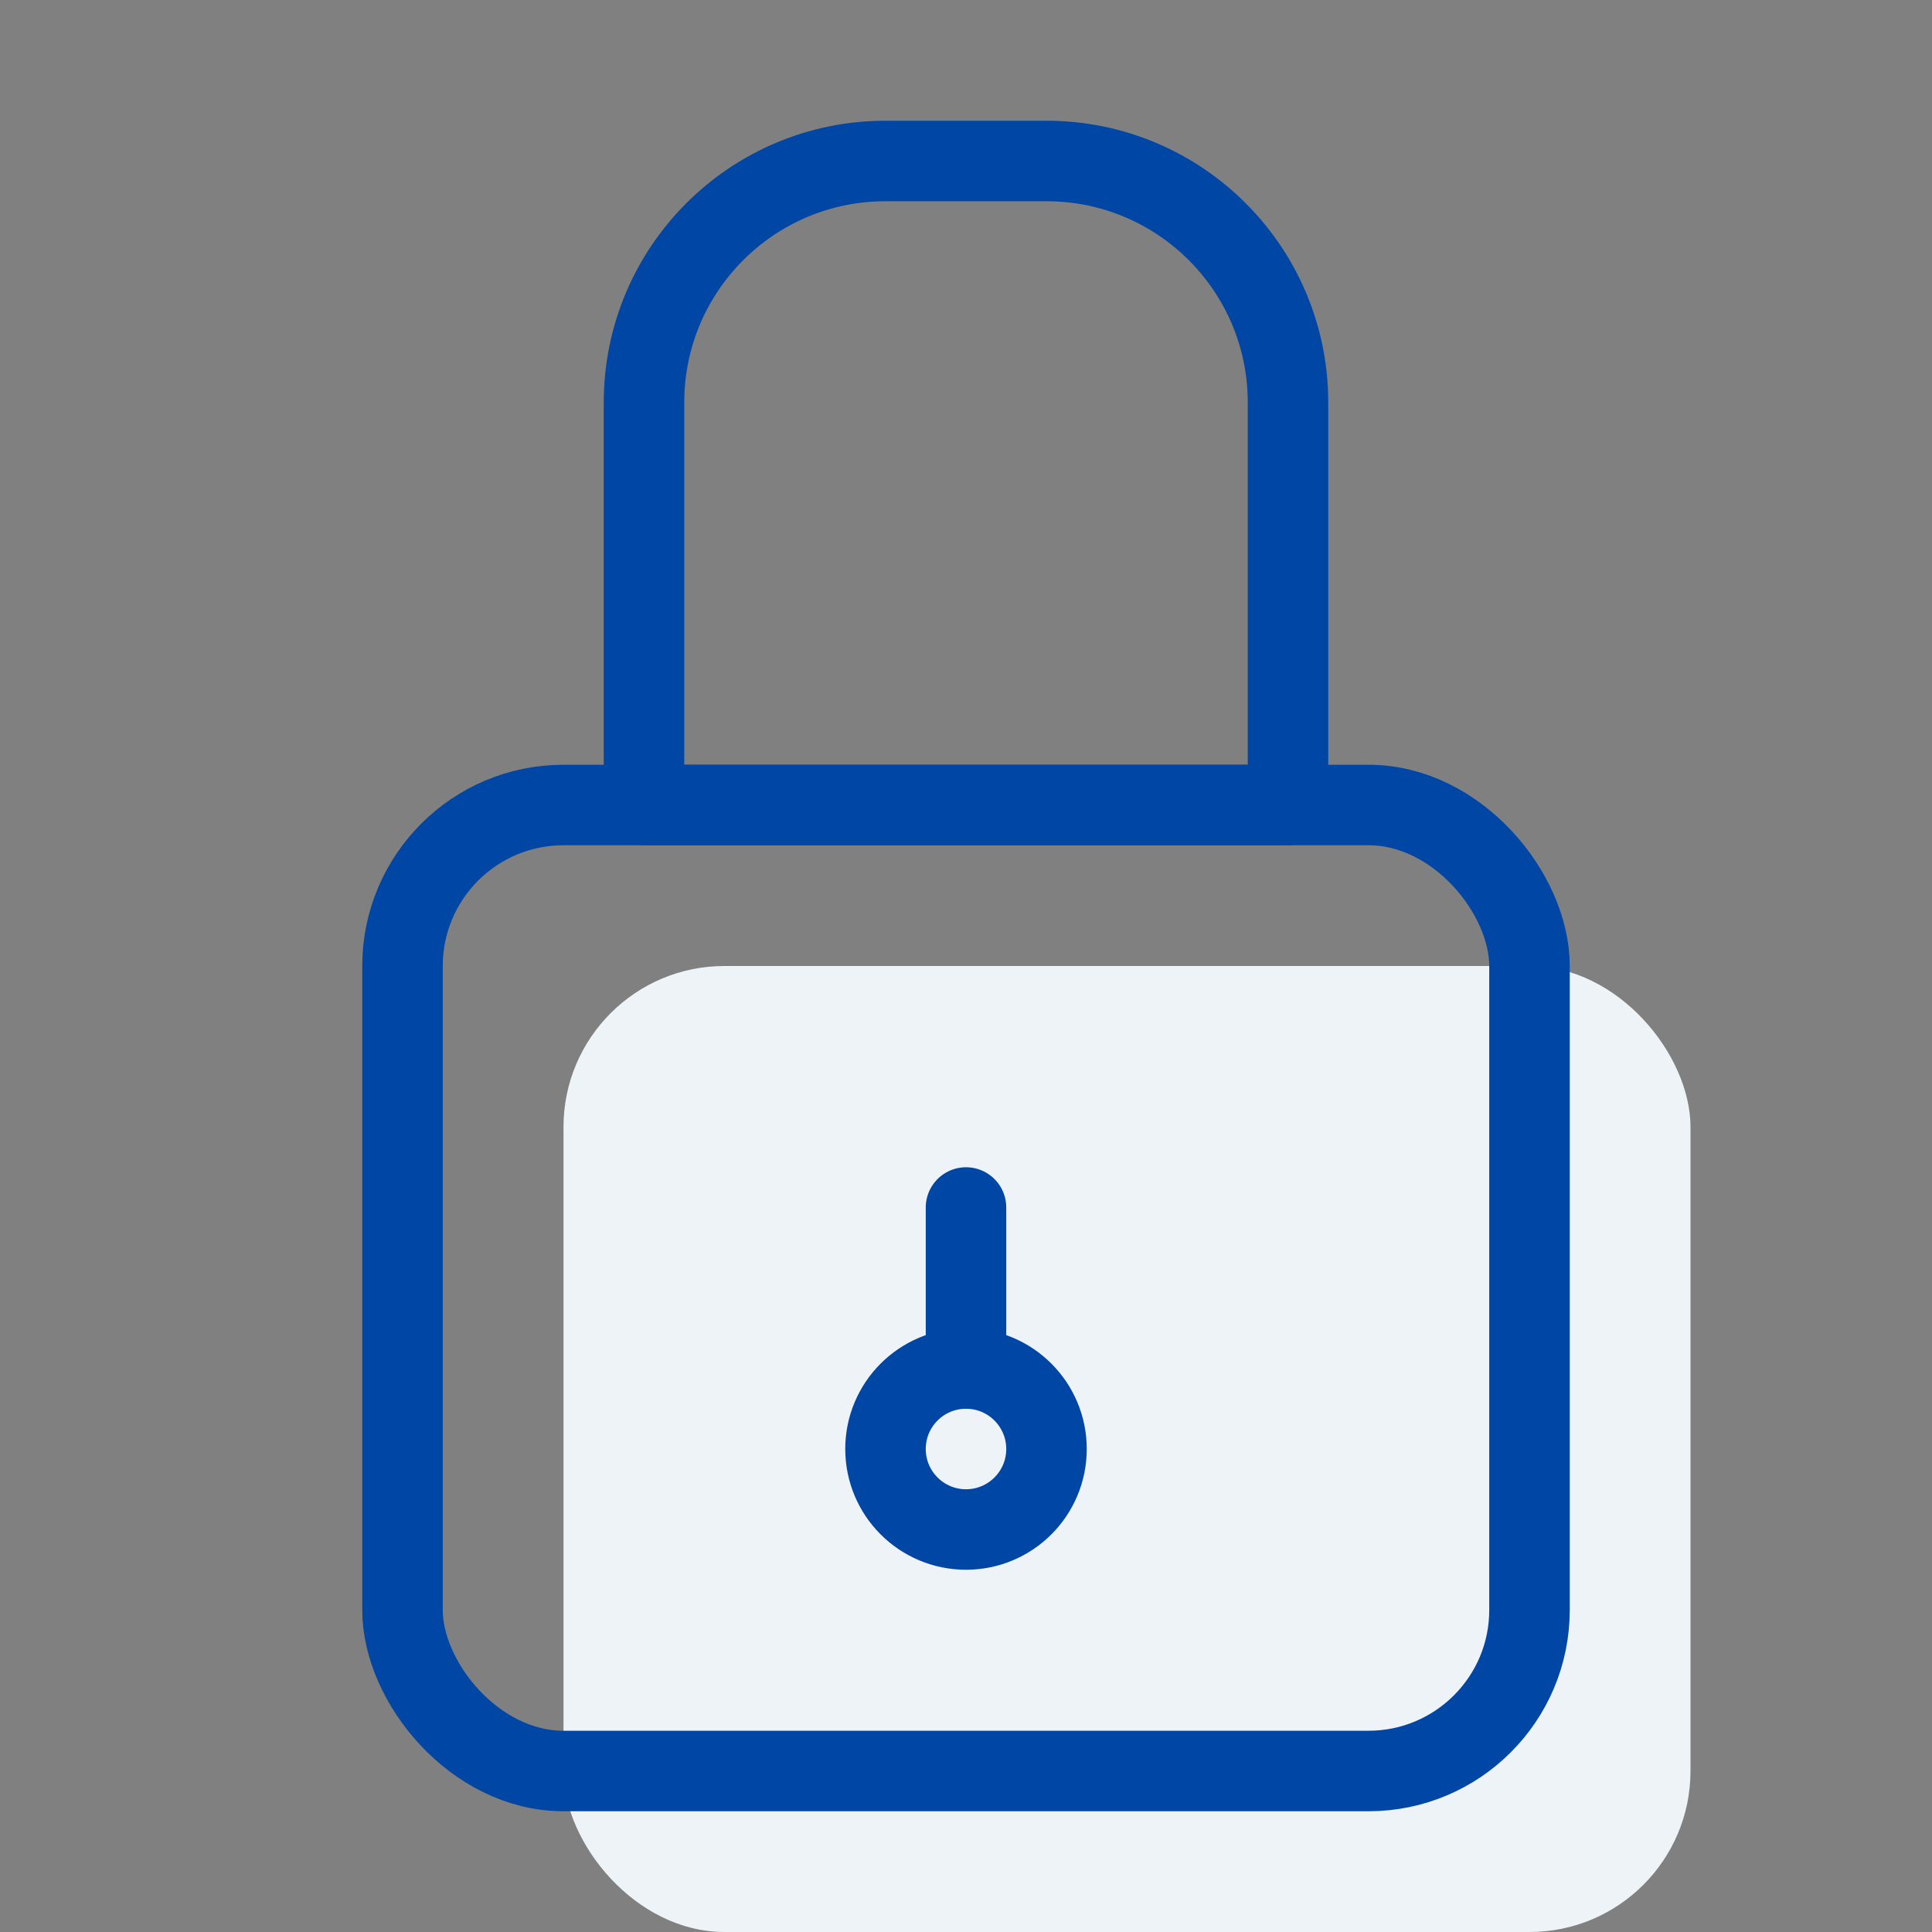 <svg xmlns="http://www.w3.org/2000/svg" width="24" height="24" viewBox="0 0 24 24" fill="none" data-reactroot=""><rect x="0" y="0" width="24" height="24" fill="#808080" stroke="none"/><path stroke-linejoin="round" stroke-linecap="round" stroke-width="1" stroke="#0046a5" d="M8 5C8 3.343 9.343 2 11 2H13C14.657 2 16 3.343 16 5V10H8V5Z"></path><rect stroke-linejoin="round" stroke-linecap="round" stroke-width="0" stroke="#0046a5" fill="#edf3f7" rx="2" height="12" width="14" y="10" x="5" transform="translate(2,2)"></rect><rect stroke-linejoin="round" stroke-linecap="round" stroke-width="1" stroke="#0046a5" fill="none" rx="2" height="12" width="14" y="10" x="5"></rect><path stroke-linejoin="round" stroke-linecap="round" stroke-width="1" stroke="#0046a5" d="M12 17L12 15"></path><circle stroke-width="0" stroke="#0046a5" fill="#edf3f7" r="1" cy="18" cx="12" transform="translate(2,2)"></circle><circle stroke-width="1" stroke="#0046a5" fill="none" r="1" cy="18" cx="12"></circle></svg>